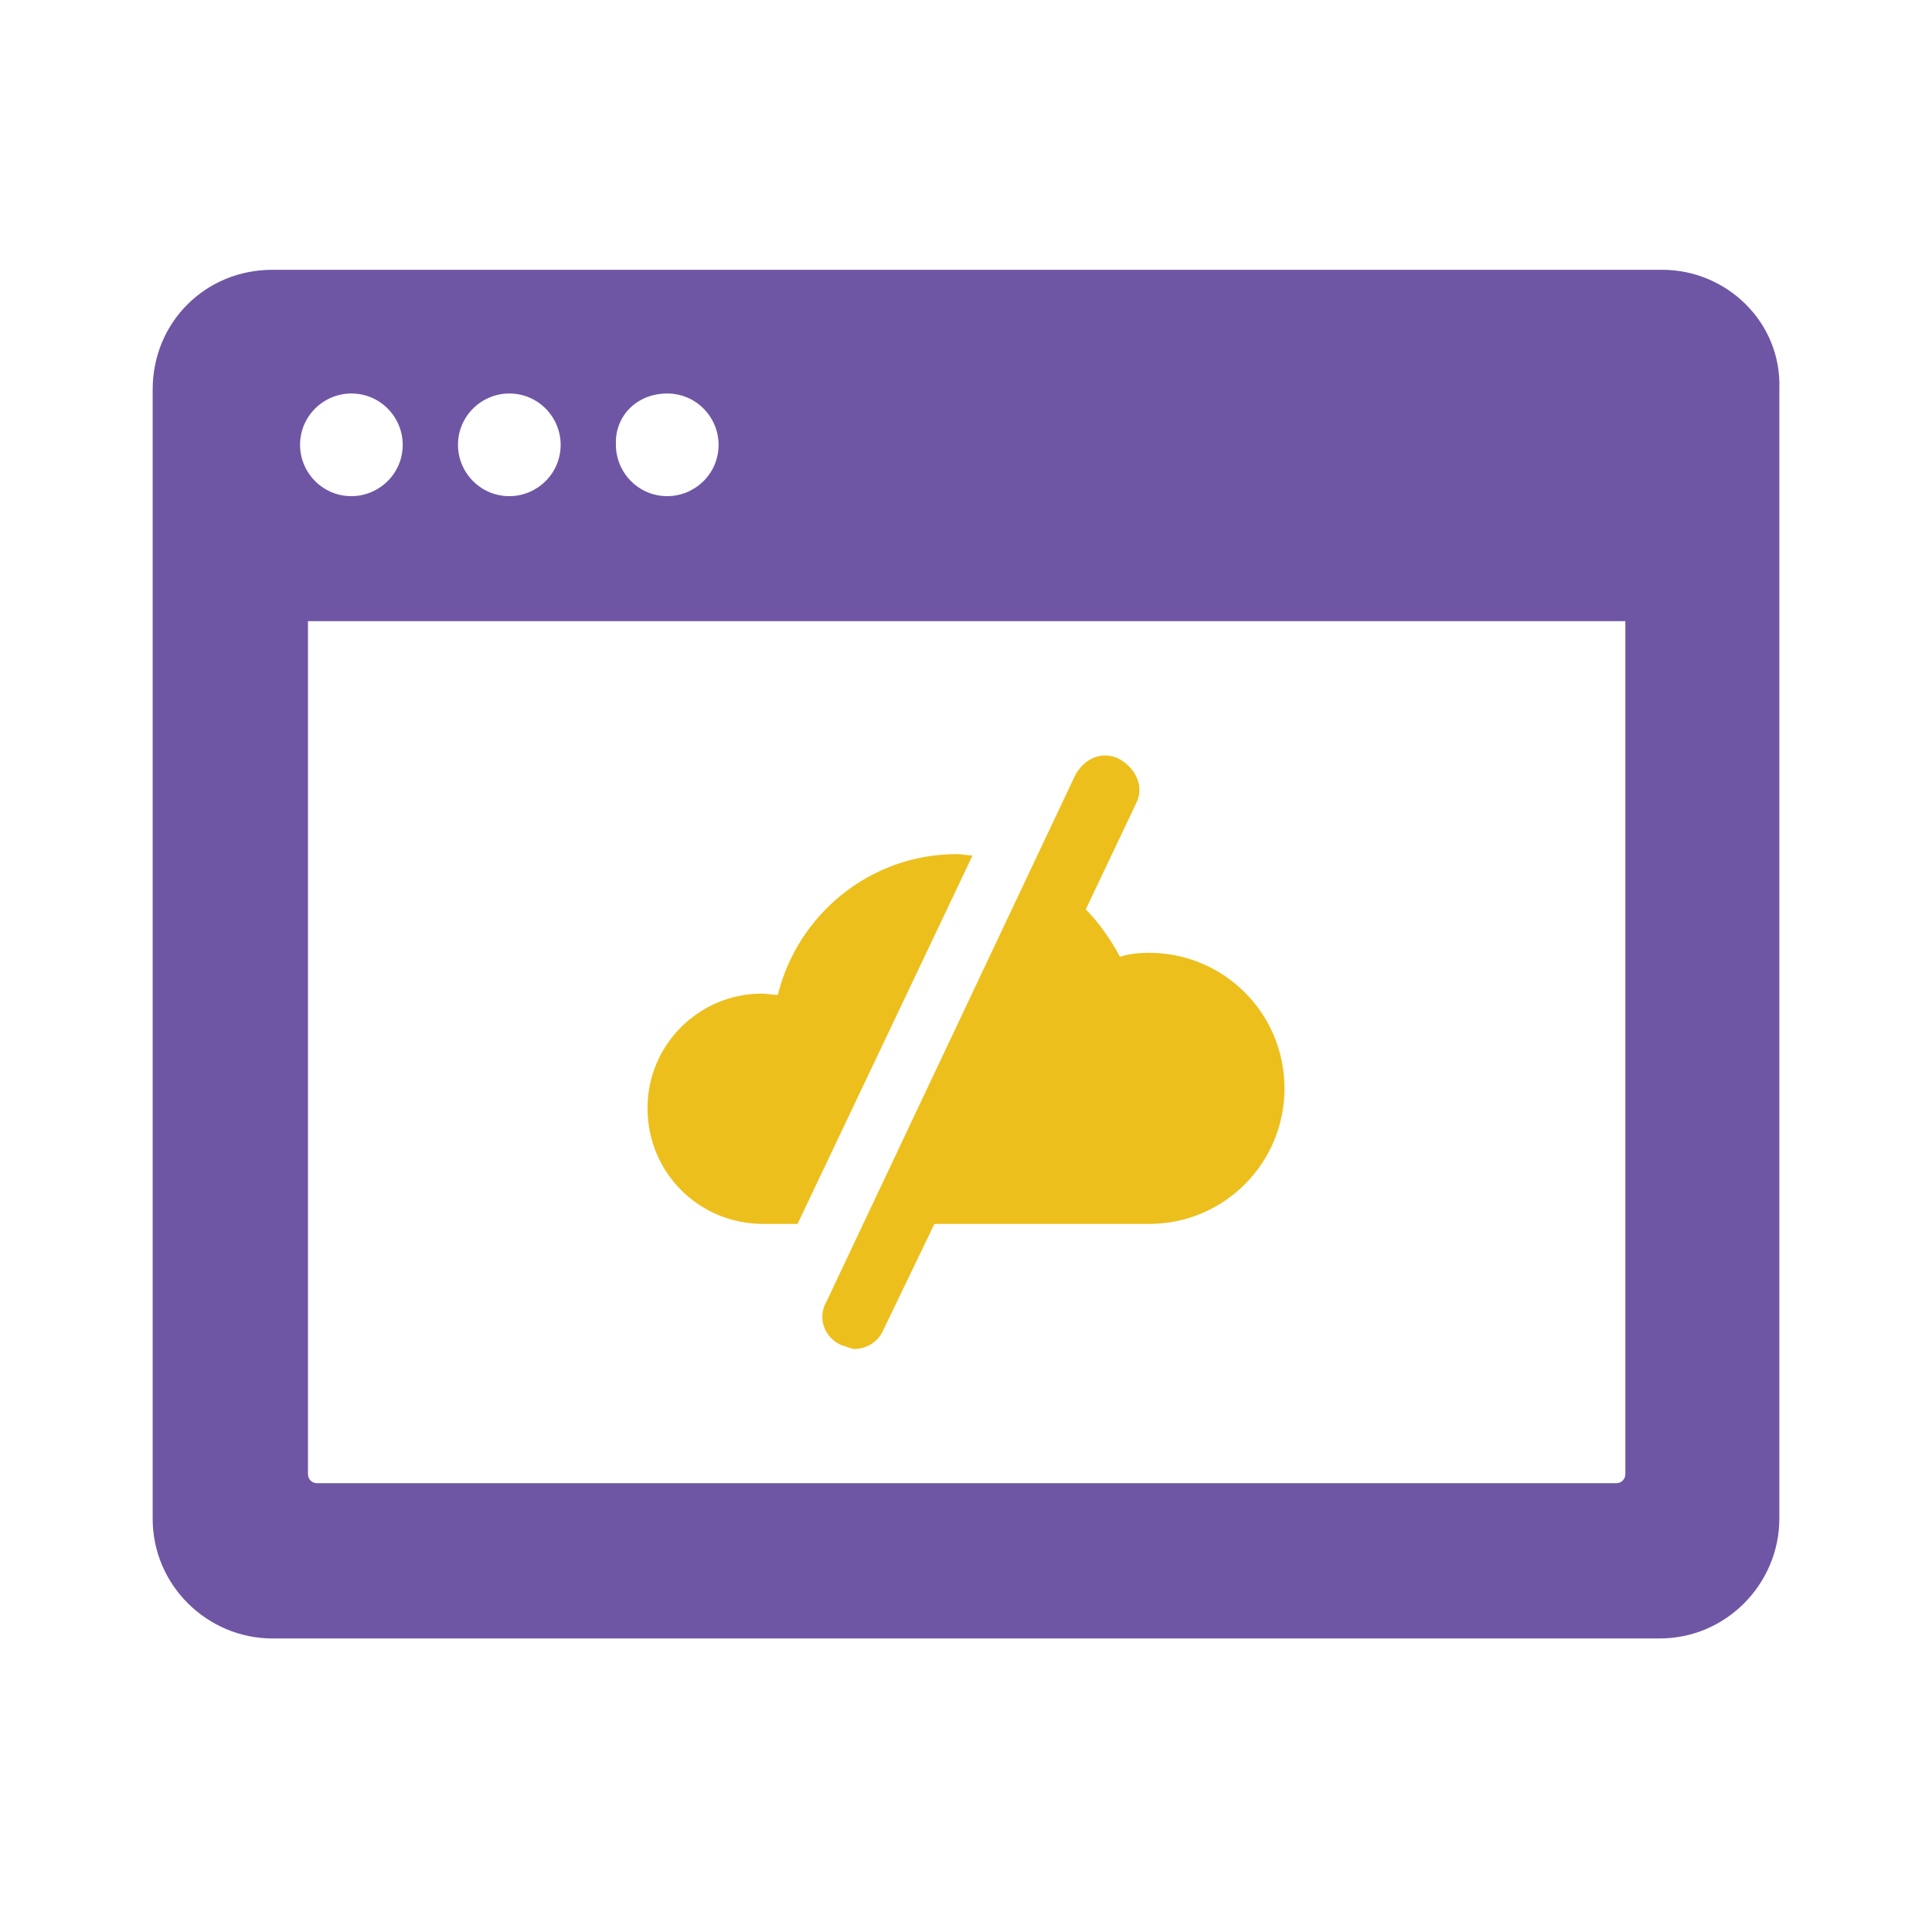 <?xml version="1.0" encoding="utf-8"?>
<!-- Generator: Adobe Illustrator 25.4.1, SVG Export Plug-In . SVG Version: 6.00 Build 0)  -->
<svg version="1.1" id="Layer_1" xmlns="http://www.w3.org/2000/svg" xmlns:xlink="http://www.w3.org/1999/xlink" x="0px" y="0px"
	 viewBox="0 0 146.8 145" style="enable-background:new 0 0 146.8 145;" xml:space="preserve">
<style type="text/css">
	.st0{fill:#6F56A4;}
	.st1{fill:#EDBF1C;}
</style>
<g>
	<path class="st0" d="M126.3,20.5H20.7c-5.1,0-9.1,4-9.1,9.1v85.8c0,5.1,4.2,9.1,9.1,9.1h105.4c5.1,0,9.1-4.2,9.1-9.1V29.6
		C135.4,24.5,131.2,20.5,126.3,20.5z M50.7,29.9c2.2,0,3.9,1.8,3.9,3.9c0,2.2-1.8,3.9-3.9,3.9c-2.2,0-3.9-1.8-3.9-3.9
		C46.7,31.6,48.4,29.9,50.7,29.9z M38.7,29.9c2.2,0,3.9,1.8,3.9,3.9c0,2.2-1.8,3.9-3.9,3.9c-2.2,0-3.9-1.8-3.9-3.9
		C34.8,31.6,36.6,29.9,38.7,29.9z M26.7,29.9c2.2,0,3.9,1.8,3.9,3.9c0,2.2-1.8,3.9-3.9,3.9c-2.2,0-3.9-1.8-3.9-3.9
		C22.8,31.6,24.6,29.9,26.7,29.9z M123.5,112c0,0.4-0.3,0.7-0.7,0.7H24.1c-0.4,0-0.7-0.3-0.7-0.7V47.2h100.1V112z"/>
	<path class="st1" d="M58,93h2.6l13.3-28c-0.4,0-0.8-0.1-1.2-0.1c-6.6,0-12.1,4.6-13.6,10.7c-0.4,0-0.8-0.1-1.2-0.1
		c-4.8,0-8.7,3.9-8.7,8.7C49.2,89.1,53.1,93,58,93z"/>
	<path class="st1" d="M63.9,102.2c0.4,0.1,0.8,0.3,1,0.3c0.9,0,1.8-0.5,2.2-1.4L71,93h16.3c5.7,0,10.3-4.6,10.3-10.3
		S93,72.4,87.3,72.4c-0.8,0-1.6,0.1-2.2,0.3c-0.7-1.3-1.6-2.6-2.6-3.6l3.8-8c0.7-1.3,0-2.7-1.2-3.4c-1.3-0.7-2.7-0.1-3.4,1.2
		l-18.9,40C62.1,100.1,62.6,101.6,63.9,102.2z"/>
</g>
</svg>

